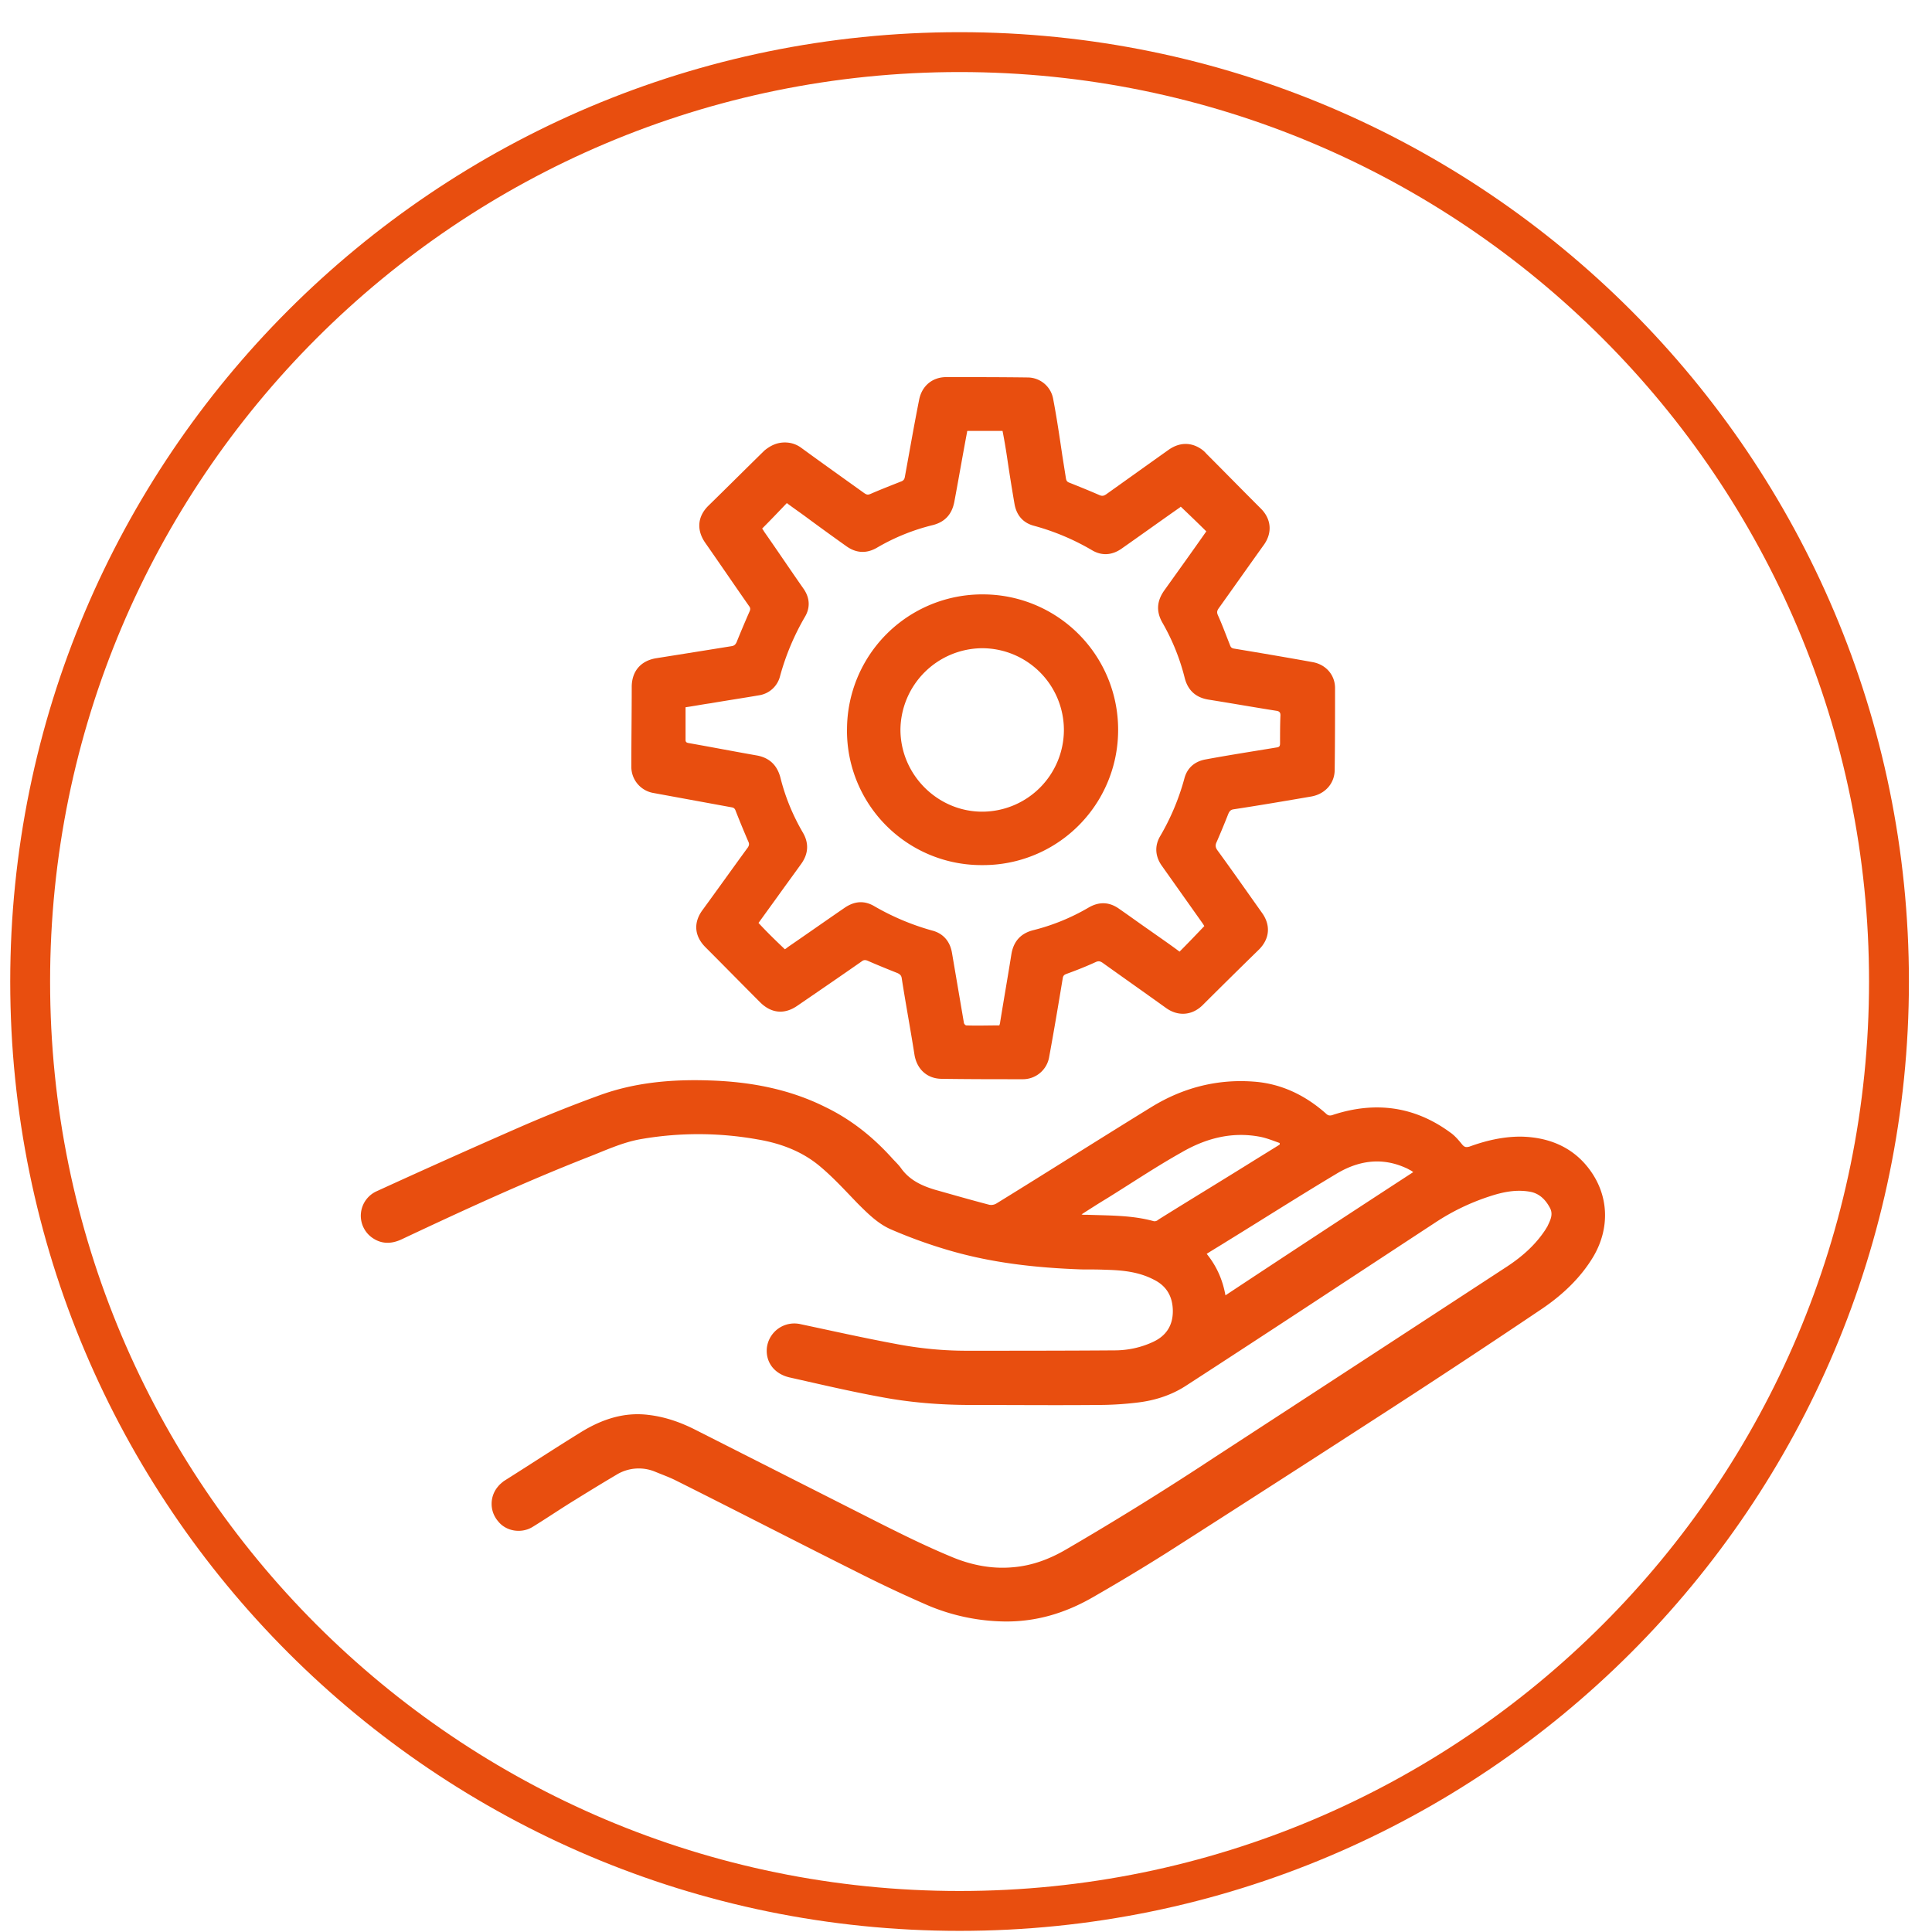 <?xml version="1.0" encoding="UTF-8"?>
<svg xmlns="http://www.w3.org/2000/svg" width="58" height="58" fill="none" viewBox="0 0 58 58">
  <path fill="#E84E0F" fill-rule="evenodd" d="M28.807 2.163c-15.08 0-27.303 12.224-27.303 27.303 0 15.08 12.223 27.303 27.303 27.303 15.079 0 27.303-12.224 27.303-27.303S43.886 2.163 28.807 2.163ZM.307 29.466c0-15.74 12.76-28.5 28.5-28.5s28.5 12.76 28.5 28.5-12.76 28.5-28.5 28.5-28.5-12.76-28.5-28.5Z" clip-rule="evenodd"></path>
  <path fill="#E84E0F" d="M32.468 38.109c-1.353-.048-2.682-.192-3.986-.575a14.811 14.811 0 0 1-1.724-.622c-.395-.168-.706-.48-1.005-.778-.36-.371-.707-.755-1.102-1.09-.538-.466-1.197-.718-1.903-.837a10.082 10.082 0 0 0-3.495-.012c-.563.095-1.09.347-1.616.55-1.891.742-3.735 1.592-5.566 2.454-.323.156-.634.156-.922-.06a.807.807 0 0 1 .156-1.376 281.593 281.593 0 0 1 4.333-1.94 40.722 40.722 0 0 1 2.37-.945c1.053-.383 2.155-.479 3.268-.443 1.22.036 2.406.251 3.507.802.766.371 1.412.886 1.987 1.52.096.108.204.204.287.323.252.348.61.515 1.006.635.55.155 1.089.31 1.64.454a.31.31 0 0 0 .203-.035c1.556-.958 3.1-1.94 4.656-2.897.934-.575 1.963-.85 3.077-.766.825.06 1.544.407 2.166.958.072.071.132.071.227.035 1.257-.407 2.43-.251 3.496.527.143.096.263.24.37.371.072.084.12.084.216.06.49-.18 1.006-.3 1.532-.3.826.013 1.556.3 2.06.97.598.79.633 1.784.119 2.646-.383.634-.922 1.137-1.52 1.544a303.106 303.106 0 0 1-4.585 3.028 1267.803 1267.803 0 0 1-6.679 4.297 62.19 62.19 0 0 1-2.25 1.353c-.814.467-1.688.73-2.634.718a6.116 6.116 0 0 1-2.262-.467 39.416 39.416 0 0 1-2.166-1.017c-1.82-.91-3.627-1.844-5.447-2.753-.191-.096-.395-.168-.598-.252a1.283 1.283 0 0 0-1.197.096c-.407.24-.814.49-1.221.742-.431.264-.85.55-1.28.814-.336.204-.79.132-1.03-.168a.801.801 0 0 1 0-1.053c.048-.06.108-.107.167-.155.779-.491 1.545-.994 2.322-1.473.623-.383 1.293-.61 2.035-.514.503.06.97.227 1.413.454l5.602 2.837c.67.336 1.352.67 2.046.958.587.251 1.221.383 1.868.323.586-.048 1.113-.251 1.604-.539a93.342 93.342 0 0 0 4.416-2.74 5578.6 5578.6 0 0 0 8.81-5.746c.455-.3.85-.646 1.15-1.101.023-.036.035-.06.06-.096.083-.18.19-.36.083-.563-.132-.251-.323-.443-.61-.49-.42-.072-.814.012-1.21.143a6.708 6.708 0 0 0-1.615.778c-2.502 1.64-5.004 3.292-7.517 4.92-.431.275-.922.43-1.437.49-.395.048-.79.072-1.185.072-1.268.012-2.537 0-3.806 0-.91 0-1.82-.071-2.705-.239-.922-.168-1.832-.383-2.741-.587-.467-.107-.73-.466-.683-.897a.83.83 0 0 1 .994-.706c.957.203 1.915.418 2.885.598.694.132 1.4.203 2.106.203 1.485 0 2.969 0 4.453-.011.395 0 .79-.084 1.15-.252.394-.18.598-.49.598-.922 0-.43-.18-.754-.563-.945-.455-.24-.946-.287-1.436-.3-.252-.011-.491-.011-.742-.011Zm9.958-2.921c-.035-.024-.06-.048-.095-.06a1.097 1.097 0 0 0-.168-.084c-.718-.31-1.412-.191-2.059.204-1.1.658-2.19 1.352-3.28 2.023-.19.12-.394.24-.598.37.3.372.479.779.563 1.246a912.056 912.056 0 0 1 5.637-3.699Zm-9.958 1.269c.047.012.06.012.071.012h.108c.67.024 1.34.012 1.987.191.048.012.108-.012.144-.048.957-.598 1.927-1.185 2.884-1.783l.755-.467v-.048c-.204-.072-.407-.155-.61-.191-.85-.156-1.629.06-2.347.479-.766.43-1.496.921-2.25 1.388-.24.144-.48.3-.742.467Zm-8.907-23.174c.192 0 .36.06.503.168.623.455 1.245.897 1.88 1.352.071.048.107.06.191.024.3-.131.61-.251.91-.37.071-.025.107-.06.12-.144.143-.778.275-1.545.43-2.322.084-.407.395-.67.814-.67.814 0 1.628 0 2.442.011a.78.78 0 0 1 .766.646c.108.563.192 1.138.275 1.7l.108.682c.012.072.036.108.108.132.3.12.598.24.898.371.083.036.131.024.203-.024.623-.443 1.257-.898 1.88-1.34.31-.216.646-.228.945-.036a.768.768 0 0 1 .18.155c.55.551 1.089 1.102 1.64 1.652.31.311.346.718.095 1.077-.455.635-.91 1.281-1.364 1.916-.048.071-.06.12-.024.203.131.287.239.587.359.886.024.072.048.108.131.12.79.131 1.568.263 2.358.406.395.072.67.384.67.779 0 .814 0 1.64-.011 2.453 0 .407-.287.73-.706.802-.766.132-1.544.264-2.323.383-.095.012-.131.06-.167.144a24.73 24.73 0 0 1-.347.838c-.048.096-.036.168.024.251.455.623.897 1.257 1.34 1.88.264.37.228.778-.096 1.1a220.93 220.93 0 0 0-1.687 1.665c-.312.31-.73.347-1.09.095-.634-.455-1.28-.91-1.915-1.364-.072-.048-.12-.06-.203-.024-.287.132-.587.251-.886.359-.06.024-.096.048-.108.131-.131.79-.263 1.58-.407 2.359a.8.8 0 0 1-.802.67c-.802 0-1.615 0-2.417-.012-.443 0-.755-.287-.826-.73-.12-.766-.264-1.532-.383-2.299-.012-.071-.048-.107-.12-.143-.3-.12-.599-.24-.898-.371-.083-.036-.131-.024-.191.024-.635.443-1.281.886-1.927 1.328-.383.264-.779.228-1.114-.107-.55-.55-1.089-1.101-1.64-1.652-.335-.335-.37-.742-.083-1.125.455-.623.898-1.245 1.352-1.867.048-.072.048-.12.012-.192a29.35 29.35 0 0 1-.37-.898c-.025-.072-.049-.108-.133-.12l-2.346-.43a.797.797 0 0 1-.658-.79c0-.802.012-1.616.012-2.418.012-.467.287-.766.742-.838.754-.12 1.508-.24 2.25-.36.084-.011.12-.047.156-.119.12-.3.252-.61.383-.91.036-.072.036-.12-.012-.18-.443-.634-.874-1.268-1.317-1.902-.263-.383-.227-.79.108-1.114.563-.55 1.113-1.1 1.676-1.651.191-.156.383-.24.61-.24Zm0 15.214a.363.363 0 0 0 .084-.06c.575-.395 1.137-.79 1.712-1.185.3-.204.598-.227.91-.036a7.43 7.43 0 0 0 1.711.718c.335.084.539.323.599.659l.359 2.106c0 .036.048.084.072.084.323.012.658 0 .993 0 .012-.036.024-.072.024-.096.108-.67.228-1.352.335-2.023.06-.395.276-.646.67-.742a6.305 6.305 0 0 0 1.64-.67c.324-.192.635-.18.934.036.311.215.623.443.934.658.287.204.586.407.873.623.252-.252.491-.503.743-.767a1.113 1.113 0 0 0-.06-.095l-1.221-1.724c-.192-.275-.215-.586-.048-.874a7.1 7.1 0 0 0 .73-1.735c.084-.323.311-.515.635-.575.706-.131 1.412-.24 2.13-.359.096-.012.108-.048.108-.132 0-.275 0-.562.012-.837 0-.084-.036-.12-.12-.132-.682-.108-1.364-.228-2.035-.335-.383-.06-.622-.276-.718-.647a6.47 6.47 0 0 0-.67-1.663c-.192-.336-.168-.647.048-.958.419-.587.85-1.185 1.269-1.784-.252-.25-.503-.49-.767-.742-.023.024-.06.048-.095.072-.563.395-1.113.79-1.676 1.185-.287.204-.599.228-.898.048a7.123 7.123 0 0 0-1.735-.73c-.324-.084-.527-.311-.587-.658a59.027 59.027 0 0 1-.227-1.425 17.03 17.03 0 0 0-.132-.766h-1.053c-.012.012-.012.024-.012.036-.132.694-.252 1.4-.383 2.095-.072.37-.276.598-.635.694a6.246 6.246 0 0 0-1.688.682c-.31.18-.622.168-.921-.048a78.017 78.017 0 0 1-1.221-.885c-.18-.132-.371-.264-.563-.407-.251.263-.49.514-.742.766.024.024.048.071.072.107.395.563.778 1.137 1.173 1.7.192.275.204.575.036.85a7.416 7.416 0 0 0-.742 1.771.77.77 0 0 1-.623.575c-.49.084-.97.156-1.46.24-.251.035-.49.083-.754.12v.98c0 .072.036.084.096.096.682.12 1.364.252 2.047.372.383.071.61.299.706.67.143.574.37 1.125.67 1.64.192.323.168.646-.048.945-.24.335-.479.659-.718.994l-.563.778c.276.299.527.538.79.79Z"></path>
  <path fill="#E84E0F" d="M25.428 21.902a4.06 4.06 0 0 1 4.081-4.058 4.06 4.06 0 0 1 4.058 4.082 4.053 4.053 0 0 1-4.07 4.045 4.036 4.036 0 0 1-4.07-4.07Zm4.058 2.465a2.457 2.457 0 0 0 2.453-2.453 2.457 2.457 0 0 0-2.453-2.454 2.47 2.47 0 0 0-2.454 2.442c0 1.352 1.113 2.465 2.454 2.465Z"></path>
</svg>
